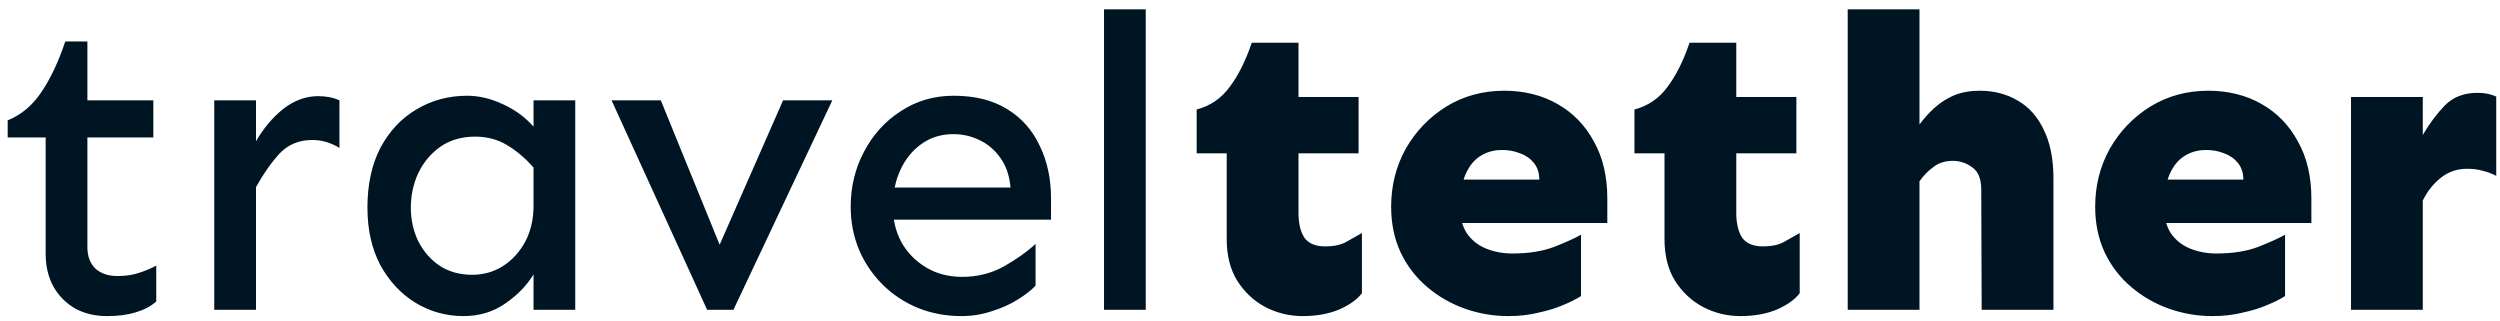 <svg xmlns="http://www.w3.org/2000/svg" fill="none" viewBox="0 0 234 30" height="30" width="234">
<path fill="#001524" d="M10.016 29.586C8.896 29.586 7.906 29.352 7.047 28.883C6.188 28.388 5.51 27.711 5.016 26.852C4.521 25.966 4.273 24.924 4.273 23.727V12.867H0.719V11.266C1.995 10.745 3.049 9.859 3.883 8.609C4.742 7.333 5.484 5.758 6.109 3.883H8.18V9.391H14.352V12.867H8.18V23.141C8.18 23.974 8.427 24.638 8.922 25.133C9.443 25.602 10.133 25.836 10.992 25.836C11.773 25.836 12.463 25.732 13.062 25.523C13.688 25.315 14.208 25.094 14.625 24.859V28.219C14.13 28.662 13.492 29 12.711 29.234C11.956 29.469 11.057 29.586 10.016 29.586ZM20.055 29V9.391H23.961V29H20.055ZM23.961 17.516V13.219C24.69 11.969 25.549 10.953 26.539 10.172C27.555 9.391 28.635 9 29.781 9C30.537 9 31.201 9.13 31.773 9.391V13.844C31.383 13.609 30.979 13.427 30.562 13.297C30.146 13.167 29.703 13.102 29.234 13.102C27.984 13.102 26.956 13.531 26.148 14.391C25.367 15.25 24.638 16.292 23.961 17.516ZM43.375 29.586C41.76 29.586 40.263 29.169 38.883 28.336C37.529 27.503 36.435 26.331 35.602 24.82C34.794 23.284 34.391 21.487 34.391 19.43C34.391 17.268 34.794 15.406 35.602 13.844C36.435 12.281 37.555 11.083 38.961 10.25C40.393 9.391 41.982 8.961 43.727 8.961C44.82 8.961 45.927 9.221 47.047 9.742C48.193 10.263 49.156 10.966 49.938 11.852V9.391H53.844V29H49.938V25.68C49.312 26.721 48.427 27.633 47.281 28.414C46.161 29.195 44.859 29.586 43.375 29.586ZM44.195 25.719C45.263 25.719 46.227 25.445 47.086 24.898C47.971 24.326 48.675 23.544 49.195 22.555C49.716 21.539 49.964 20.38 49.938 19.078V15.68C49.156 14.794 48.323 14.091 47.438 13.57C46.578 13.05 45.589 12.789 44.469 12.789C43.219 12.789 42.138 13.102 41.227 13.727C40.341 14.352 39.651 15.172 39.156 16.188C38.688 17.203 38.453 18.284 38.453 19.43C38.453 20.576 38.688 21.63 39.156 22.594C39.651 23.557 40.328 24.326 41.188 24.898C42.047 25.445 43.05 25.719 44.195 25.719ZM66.188 29L57.242 9.391H61.852L67.359 22.906L73.297 9.391H77.906L68.648 29H66.188ZM89.977 29.586C88.518 29.586 87.151 29.326 85.875 28.805C84.625 28.284 83.531 27.555 82.594 26.617C81.656 25.68 80.927 24.599 80.406 23.375C79.885 22.125 79.625 20.784 79.625 19.352C79.625 17.477 80.042 15.758 80.875 14.195C81.708 12.607 82.854 11.344 84.312 10.406C85.771 9.443 87.424 8.961 89.273 8.961C91.253 8.961 92.919 9.378 94.273 10.211C95.628 11.044 96.643 12.19 97.32 13.648C98.023 15.081 98.375 16.721 98.375 18.57V20.562H83.258V17.555H94.586C94.482 16.409 94.156 15.471 93.609 14.742C93.088 14.013 92.438 13.466 91.656 13.102C90.901 12.737 90.094 12.555 89.234 12.555C88.088 12.555 87.086 12.867 86.227 13.492C85.393 14.091 84.742 14.898 84.273 15.914C83.805 16.93 83.57 18.076 83.57 19.352C83.57 20.549 83.831 21.643 84.352 22.633C84.898 23.622 85.667 24.417 86.656 25.016C87.646 25.615 88.779 25.914 90.055 25.914C91.487 25.914 92.789 25.588 93.961 24.938C95.159 24.26 96.148 23.557 96.93 22.828V26.734C96.539 27.151 95.992 27.581 95.289 28.023C94.586 28.466 93.779 28.831 92.867 29.117C91.956 29.43 90.992 29.586 89.977 29.586ZM103.336 29V0.875H107.242V29H103.336ZM121.93 29.586C120.68 29.586 119.508 29.299 118.414 28.727C117.346 28.154 116.474 27.333 115.797 26.266C115.146 25.198 114.82 23.909 114.82 22.398V14.352H112.008V10.25C113.284 9.911 114.312 9.208 115.094 8.141C115.901 7.073 116.591 5.693 117.164 4H121.539V9.078H127.164V14.352H121.539V19.938C121.539 20.901 121.721 21.669 122.086 22.242C122.477 22.789 123.128 23.062 124.039 23.062C124.82 23.062 125.458 22.932 125.953 22.672C126.474 22.385 126.982 22.099 127.477 21.812V27.438C127.06 28.01 126.357 28.518 125.367 28.961C124.378 29.378 123.232 29.586 121.93 29.586ZM141.188 29.586C139.781 29.586 138.414 29.352 137.086 28.883C135.784 28.414 134.612 27.737 133.57 26.852C132.529 25.966 131.708 24.898 131.109 23.648C130.51 22.372 130.211 20.94 130.211 19.352C130.211 17.372 130.667 15.562 131.578 13.922C132.516 12.281 133.779 10.966 135.367 9.977C136.982 8.987 138.792 8.492 140.797 8.492C142.672 8.492 144.339 8.909 145.797 9.742C147.255 10.575 148.388 11.747 149.195 13.258C150.029 14.742 150.445 16.513 150.445 18.57V20.875H136.344V16.812H144.078C144.078 16.188 143.909 15.667 143.57 15.25C143.232 14.833 142.802 14.534 142.281 14.352C141.76 14.143 141.201 14.039 140.602 14.039C139.82 14.039 139.13 14.234 138.531 14.625C137.958 14.99 137.503 15.562 137.164 16.344C136.826 17.125 136.656 18.128 136.656 19.352C136.656 20.341 136.865 21.162 137.281 21.812C137.724 22.463 138.323 22.945 139.078 23.258C139.833 23.57 140.667 23.727 141.578 23.727C143.089 23.727 144.391 23.518 145.484 23.102C146.604 22.659 147.438 22.281 147.984 21.969V27.711C147.542 27.997 146.969 28.284 146.266 28.57C145.589 28.857 144.82 29.091 143.961 29.273C143.102 29.482 142.177 29.586 141.188 29.586ZM162.906 29.586C161.656 29.586 160.484 29.299 159.391 28.727C158.323 28.154 157.451 27.333 156.773 26.266C156.122 25.198 155.797 23.909 155.797 22.398V14.352H152.984V10.25C154.26 9.911 155.289 9.208 156.07 8.141C156.878 7.073 157.568 5.693 158.141 4H162.516V9.078H168.141V14.352H162.516V19.938C162.516 20.901 162.698 21.669 163.062 22.242C163.453 22.789 164.104 23.062 165.016 23.062C165.797 23.062 166.435 22.932 166.93 22.672C167.451 22.385 167.958 22.099 168.453 21.812V27.438C168.036 28.01 167.333 28.518 166.344 28.961C165.354 29.378 164.208 29.586 162.906 29.586ZM185.484 29L185.445 17.75C185.445 16.76 185.172 16.07 184.625 15.68C184.078 15.263 183.466 15.055 182.789 15.055C182.06 15.055 181.448 15.25 180.953 15.641C180.458 16.005 180.029 16.448 179.664 16.969V11.656C180.081 11.083 180.549 10.562 181.07 10.094C181.617 9.599 182.229 9.208 182.906 8.922C183.609 8.635 184.404 8.492 185.289 8.492C186.643 8.492 187.841 8.805 188.883 9.43C189.924 10.029 190.732 10.94 191.305 12.164C191.904 13.388 192.203 14.898 192.203 16.695V29H185.484ZM172.945 29V0.875H179.664V29H172.945ZM207.086 29.586C205.68 29.586 204.312 29.352 202.984 28.883C201.682 28.414 200.51 27.737 199.469 26.852C198.427 25.966 197.607 24.898 197.008 23.648C196.409 22.372 196.109 20.94 196.109 19.352C196.109 17.372 196.565 15.562 197.477 13.922C198.414 12.281 199.677 10.966 201.266 9.977C202.88 8.987 204.69 8.492 206.695 8.492C208.57 8.492 210.237 8.909 211.695 9.742C213.154 10.575 214.286 11.747 215.094 13.258C215.927 14.742 216.344 16.513 216.344 18.57V20.875H202.242V16.812H209.977C209.977 16.188 209.807 15.667 209.469 15.25C209.13 14.833 208.701 14.534 208.18 14.352C207.659 14.143 207.099 14.039 206.5 14.039C205.719 14.039 205.029 14.234 204.43 14.625C203.857 14.99 203.401 15.562 203.062 16.344C202.724 17.125 202.555 18.128 202.555 19.352C202.555 20.341 202.763 21.162 203.18 21.812C203.622 22.463 204.221 22.945 204.977 23.258C205.732 23.57 206.565 23.727 207.477 23.727C208.987 23.727 210.289 23.518 211.383 23.102C212.503 22.659 213.336 22.281 213.883 21.969V27.711C213.44 27.997 212.867 28.284 212.164 28.57C211.487 28.857 210.719 29.091 209.859 29.273C209 29.482 208.076 29.586 207.086 29.586ZM220.055 29V9.078H226.773V29H220.055ZM226.773 18.766V12.633C227.398 11.565 228.089 10.641 228.844 9.859C229.625 9.078 230.641 8.688 231.891 8.688C232.568 8.688 233.154 8.805 233.648 9.039V16.461C233.258 16.253 232.841 16.096 232.398 15.992C231.982 15.862 231.487 15.797 230.914 15.797C230.003 15.797 229.195 16.07 228.492 16.617C227.789 17.164 227.216 17.88 226.773 18.766Z"></path>
</svg>
